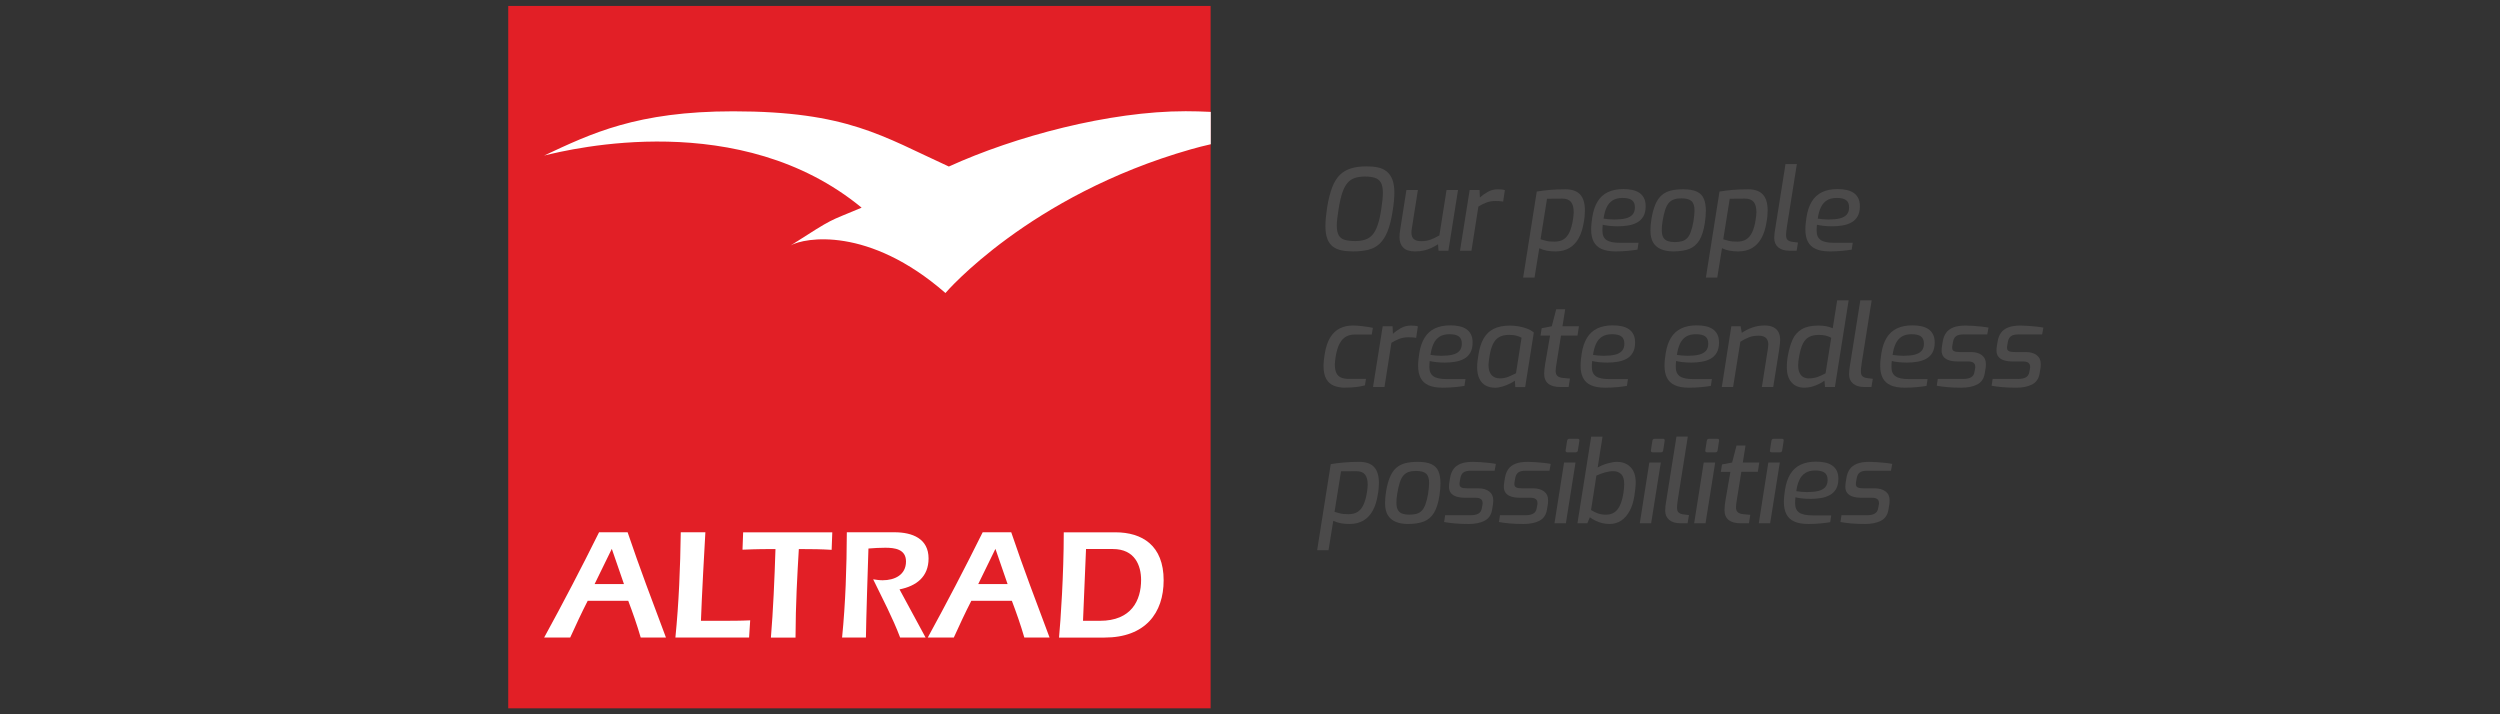 <?xml version="1.0" encoding="UTF-8"?>
<svg id="Layer_1" data-name="Layer 1" xmlns="http://www.w3.org/2000/svg" viewBox="0 0 1050 300">
  <rect x="0" y="0" width="1050" height="300" fill="#333333" stroke="none"/>
  <defs>
    <style>
      .cls-1 {
        fill: #4b4a4a;
      }

      .cls-2 {
        fill: #fff;
      }

      .cls-3 {
        fill: #e21f26;
      }

      .cls-4 {
        fill: #e01f26;
      }
    </style>
  </defs>
  <polygon class="cls-3" points="508.46 297.5 213.46 297.5 213.46 2.5 508.46 2.5 508.46 297.5 508.46 297.5"/>
  <path class="cls-4" d="M331.51,103.46c.16-.12.37-.25.6-.39"/>
  <path class="cls-2" d="M332.11,103.07c-.23.13-.44.26-.6.39.21-.13.4-.25.6-.39h0Z"/>
  <path class="cls-2" d="M508.54,60.58c-2.86.65-5.68,1.36-8.39,2.14-67.96,19.38-102.99,60.23-103.06,60.35-32.29-28.18-59.19-23.29-64.98-20,19.1-12.21,15.06-9.61,29.77-15.85-50.93-41.95-121.86-24.69-133.35-21.89,19.79-9.26,38.93-18.58,79.41-18.58,47.99,0,62.77,10.51,90.58,23.19,27.8-12.68,67.4-23.23,99.44-23.23,3.46,0,7.01.1,10.57.28v13.58h0Z"/>
  <path class="cls-2" d="M263.86,252.33c1.86,4.91,3.71,10.14,5.24,15.44h10.6c-5.5-14.65-11.13-29.49-16.1-44.21h-12c-7.36,14.85-15.11,29.69-23.06,44.21h10.94c2.39-5.24,4.84-10.54,7.36-15.44h17.03ZM249.74,245.3l7.22-14.78,5.1,14.78h-12.33Z"/>
  <path class="cls-2" d="M314.62,267.77h-30.95c1.46-14.71,2.05-29.43,2.25-44.21h10.34c-.26,3.91-1.59,28.7-1.86,37.18h8.02c4.24,0,8.48,0,12.66-.2l-.46,7.23h0Z"/>
  <path class="cls-2" d="M349.56,223.57l-.27,7.36c-4.11-.26-8.15-.33-13.78-.33-.66,11.2-1.33,22.73-1.39,37.18h-10.34c.93-11.07,1.52-24.52,1.92-37.18-9.68,0-10.8.2-13.85.27l.27-7.29h37.45Z"/>
  <path class="cls-2" d="M388.73,267.77h-10.67c-3.18-8.42-7.42-16.37-11.33-24.46,1.33.2,2.65.4,3.98.4,5.04,0,9.81-2.25,9.81-7.89,0-5.17-4.71-5.77-8.68-5.77-2.39,0-4.7.13-7.09.33-.2,5.77-.99,30.75-1.06,37.38h-10.01c1.46-14.65,1.92-29.43,1.99-44.21h19.95c7.69,0,14.38,2.72,14.38,11,0,7.75-5.17,11.6-12.2,12.99l10.94,20.21h0Z"/>
  <path class="cls-2" d="M424.98,252.33c1.86,4.9,3.71,10.14,5.24,15.44h10.6c-5.5-14.65-11.13-29.49-16.1-44.21h-12c-7.36,14.85-15.11,29.69-23.06,44.21h10.94c2.38-5.24,4.84-10.54,7.36-15.44h17.03ZM410.86,245.3l7.22-14.78,5.1,14.78h-12.33Z"/>
  <path class="cls-2" d="M446.78,223.57c0,17.7-1.33,37.31-1.99,44.21h19.09c17.17,0,24.85-10.34,24.85-24.06,0-14.65-9.01-20.15-20.28-20.15h-21.67ZM456.13,230.59h11.27c9.28,0,11.86,6.96,11.86,12.99,0,8.55-4.04,17.16-17.3,17.16h-7.09l1.26-30.15h0Z"/>
  <path class="cls-1" d="M569.08,101.25c1.65,0,3.08-.2,4.29-.6,1.21-.4,2.23-1.08,3.08-2.05.84-.97,1.56-2.31,2.15-4.01.59-1.7,1.09-3.87,1.5-6.51.22-1.43.4-2.75.52-3.96.13-1.21.19-2.24.19-3.1,0-1.94-.29-3.39-.86-4.36-.57-.97-1.42-1.63-2.53-1.98-1.11-.35-2.48-.53-4.1-.53s-2.99.19-4.2.57c-1.21.38-2.25,1.07-3.12,2.05-.88.99-1.61,2.37-2.22,4.15-.6,1.78-1.13,4.09-1.57,6.92-.22,1.37-.41,2.65-.55,3.84-.14,1.19-.21,2.2-.21,3.03,0,1.78.27,3.15.81,4.1.54.95,1.38,1.6,2.5,1.93,1.13.33,2.57.5,4.32.5h0ZM568.27,105.59c-1.75,0-3.34-.14-4.77-.43-1.43-.29-2.65-.81-3.67-1.57-1.02-.76-1.8-1.84-2.34-3.24-.54-1.4-.81-3.2-.81-5.39,0-1.11.06-2.33.19-3.65.13-1.32.3-2.73.52-4.22.57-3.43,1.3-6.27,2.17-8.51.87-2.24,1.98-3.99,3.31-5.25,1.34-1.26,2.92-2.15,4.75-2.67,1.83-.53,3.97-.79,6.42-.79,1.72,0,3.28.15,4.7.45,1.41.3,2.64.87,3.67,1.69,1.03.83,1.83,1.96,2.38,3.41.56,1.45.84,3.3.84,5.56,0,1.05-.07,2.25-.19,3.6-.13,1.35-.32,2.76-.57,4.22-.54,3.5-1.26,6.34-2.17,8.54-.91,2.19-2.02,3.89-3.34,5.1-1.32,1.21-2.89,2.03-4.72,2.48-1.83.45-3.95.67-6.37.67h0Z"/>
  <path class="cls-1" d="M594.27,105.59c-2.23,0-3.86-.53-4.91-1.6-1.05-1.06-1.57-2.52-1.57-4.36,0-.57.02-1.09.07-1.55.05-.46.1-.88.17-1.26l2.67-17.03h4.82l-2.62,16.6c-.03.22-.06.45-.07.67-.02.22-.02.46-.02.71,0,1.18.33,2.06,1,2.65.67.59,1.69.88,3.05.88,1.49,0,2.83-.22,4.01-.67,1.18-.45,2.4-1.03,3.67-1.76l3.01-19.08h4.82l-4.05,25.52h-4.15l-.19-2.72c-.95.6-1.91,1.13-2.86,1.57-.95.45-1.98.8-3.08,1.05-1.1.25-2.35.38-3.74.38h0Z"/>
  <path class="cls-1" d="M613.2,105.31l4.06-25.52h4.15l.14,3.2c.99-.92,2.11-1.73,3.36-2.43,1.26-.7,2.65-1.05,4.17-1.05.6,0,1.15.02,1.65.07.49.05.93.14,1.31.26l-.72,4.82c-.48-.09-.99-.16-1.53-.19-.54-.03-1.1-.05-1.67-.05-1.5,0-2.84.24-4.03.72-1.19.48-2.25,1.02-3.17,1.62l-2.91,18.55h-4.82Z"/>
  <path class="cls-1" d="M652.84,101.49c1.59,0,2.89-.33,3.91-1,1.02-.67,1.84-1.68,2.46-3.03.62-1.35,1.09-3.04,1.41-5.08.06-.48.14-1,.22-1.57.08-.57.12-1.13.12-1.67,0-1.91-.37-3.34-1.12-4.29-.75-.95-1.96-1.43-3.65-1.43l-6.44.05-2.72,17.03c.76.22,1.43.41,2,.57.57.16,1.15.27,1.74.33.59.06,1.28.09,2.08.09h0ZM639.72,116.61l5.72-36.16c1.75-.29,3.59-.52,5.53-.69,1.94-.17,4.09-.26,6.44-.26,2.83,0,4.91.73,6.25,2.19,1.34,1.46,2,3.69,2,6.68,0,.8-.04,1.62-.12,2.48-.08.86-.2,1.69-.36,2.48-.41,2.64-1.12,4.86-2.12,6.68-1,1.81-2.31,3.2-3.93,4.15-1.62.95-3.56,1.43-5.82,1.43-1.3,0-2.52-.1-3.65-.31-1.13-.21-2.19-.55-3.17-1.03l-2,12.35h-4.77Z"/>
  <path class="cls-1" d="M678.07,92.19c1.81,0,3.35-.15,4.63-.45,1.27-.3,2.25-.83,2.93-1.57.68-.75,1.03-1.77,1.03-3.08,0-1.4-.42-2.41-1.26-3.03-.84-.62-2.14-.93-3.89-.93s-3.12.34-4.2,1.03c-1.08.68-1.92,1.67-2.53,2.96-.61,1.29-1.03,2.85-1.29,4.7.6.1,1.31.18,2.12.26.81.08,1.63.12,2.46.12h0ZM678.55,105.59c-2.45,0-4.43-.35-5.94-1.05-1.51-.7-2.61-1.73-3.29-3.1-.68-1.37-1.03-3.02-1.03-4.96,0-.95.05-1.86.14-2.72.1-.86.21-1.7.33-2.53.41-2.64,1.15-4.83,2.22-6.58,1.06-1.75,2.5-3.06,4.29-3.93,1.8-.87,3.98-1.31,6.56-1.31,1.34,0,2.57.12,3.7.36,1.13.24,2.11.63,2.93,1.17.83.54,1.49,1.27,1.98,2.19.49.92.74,2.08.74,3.48,0,1.72-.32,3.13-.95,4.25-.64,1.11-1.5,1.97-2.6,2.57-1.1.61-2.35,1.03-3.74,1.26-1.4.24-2.85.36-4.34.36-1.4,0-2.66-.07-3.79-.21-1.13-.14-2-.29-2.6-.45-.06.41-.1.84-.12,1.29-.02.45-.02.88-.02,1.29,0,1.75.56,3.02,1.69,3.82,1.13.8,3,1.19,5.6,1.19h7.87l-.43,2.86c-1.08.19-2.44.37-4.08.52-1.64.16-3.35.24-5.13.24h0Z"/>
  <path class="cls-1" d="M703.35,101.68c1.18,0,2.19-.12,3.05-.36.86-.24,1.59-.67,2.19-1.29.6-.62,1.12-1.51,1.55-2.67.43-1.16.8-2.65,1.12-4.46.13-.89.23-1.71.31-2.46.08-.75.12-1.44.12-2.08,0-1.84-.42-3.15-1.26-3.91-.84-.76-2.25-1.15-4.22-1.15-1.21,0-2.24.14-3.1.43-.86.29-1.59.77-2.2,1.46-.6.68-1.11,1.65-1.53,2.91-.41,1.26-.78,2.85-1.1,4.79-.13.73-.21,1.41-.26,2.03-.05.62-.07,1.2-.07,1.74,0,1.37.22,2.41.67,3.12.44.72,1.07,1.21,1.88,1.48.81.27,1.76.41,2.84.41h0ZM702.83,105.59c-2,0-3.73-.3-5.18-.91-1.45-.6-2.55-1.54-3.32-2.81-.76-1.27-1.14-2.94-1.14-5.01,0-.83.03-1.62.1-2.38.06-.76.16-1.54.29-2.34.41-2.54.97-4.63,1.67-6.27.7-1.64,1.57-2.92,2.62-3.84,1.05-.92,2.31-1.57,3.79-1.96,1.48-.38,3.23-.57,5.27-.57,2.45,0,4.37.33,5.77,1,1.4.67,2.38,1.68,2.93,3.03.56,1.35.83,3.03.83,5.03,0,.76-.04,1.57-.12,2.43-.08.86-.18,1.75-.31,2.67-.48,3.12-1.25,5.54-2.31,7.27-1.07,1.73-2.48,2.94-4.25,3.63-1.76.68-3.98,1.03-6.65,1.03h0Z"/>
  <path class="cls-1" d="M729.58,101.49c1.59,0,2.89-.33,3.91-1,1.02-.67,1.84-1.68,2.46-3.03.62-1.35,1.09-3.04,1.41-5.08.06-.48.14-1,.22-1.57.08-.57.12-1.13.12-1.67,0-1.91-.37-3.34-1.12-4.29-.75-.95-1.96-1.43-3.65-1.43l-6.44.05-2.72,17.03c.76.22,1.43.41,2,.57.57.16,1.15.27,1.74.33.59.06,1.28.09,2.08.09h0ZM716.47,116.61l5.72-36.16c1.75-.29,3.59-.52,5.53-.69,1.94-.17,4.08-.26,6.44-.26,2.83,0,4.91.73,6.25,2.19,1.34,1.46,2,3.69,2,6.68,0,.8-.04,1.62-.12,2.48-.08.86-.2,1.69-.36,2.48-.41,2.64-1.12,4.86-2.12,6.68-1,1.81-2.31,3.2-3.93,4.15-1.62.95-3.56,1.43-5.82,1.43-1.3,0-2.52-.1-3.65-.31-1.13-.21-2.19-.55-3.17-1.03l-2,12.35h-4.77Z"/>
  <path class="cls-1" d="M751.67,105.31c-2.1,0-3.7-.48-4.82-1.43-1.11-.95-1.67-2.24-1.67-3.86,0-.63.03-1.25.1-1.84.06-.59.14-1.14.24-1.65l4.39-27.62h4.77l-4.15,26.14c-.03.29-.08.65-.14,1.07-.06.43-.12.87-.17,1.31-.05.45-.07.88-.07,1.29,0,1.02.24,1.72.72,2.12.48.4,1.14.64,2,.74l2.29.29-.57,3.43h-2.91Z"/>
  <path class="cls-1" d="M768.03,92.19c1.81,0,3.35-.15,4.63-.45,1.27-.3,2.25-.83,2.93-1.57.68-.75,1.03-1.77,1.03-3.08,0-1.4-.42-2.41-1.26-3.03-.84-.62-2.14-.93-3.89-.93s-3.12.34-4.2,1.03c-1.08.68-1.92,1.67-2.53,2.96-.6,1.29-1.03,2.85-1.29,4.7.6.1,1.31.18,2.12.26.81.08,1.63.12,2.46.12h0ZM768.51,105.59c-2.45,0-4.43-.35-5.94-1.05-1.51-.7-2.61-1.73-3.29-3.1-.68-1.37-1.02-3.02-1.02-4.96,0-.95.05-1.86.14-2.72.09-.86.21-1.7.33-2.53.41-2.64,1.15-4.83,2.22-6.58,1.06-1.75,2.5-3.06,4.29-3.93,1.8-.87,3.98-1.31,6.56-1.31,1.34,0,2.57.12,3.7.36,1.13.24,2.11.63,2.93,1.17.83.54,1.49,1.27,1.98,2.19.49.92.74,2.08.74,3.48,0,1.72-.32,3.13-.95,4.25-.64,1.11-1.5,1.97-2.6,2.57-1.1.61-2.35,1.03-3.74,1.26-1.4.24-2.85.36-4.34.36-1.4,0-2.66-.07-3.79-.21-1.13-.14-2-.29-2.6-.45-.06.41-.1.84-.12,1.29-.02.45-.02.88-.02,1.29,0,1.75.56,3.02,1.69,3.82,1.13.8,3,1.19,5.6,1.19h7.87l-.43,2.86c-1.08.19-2.44.37-4.08.52-1.64.16-3.35.24-5.13.24h0Z"/>
  <path class="cls-1" d="M564.98,162.83c-1.81,0-3.4-.28-4.77-.84-1.37-.56-2.43-1.5-3.19-2.84-.76-1.34-1.15-3.24-1.15-5.72,0-.57.05-1.25.14-2.03.1-.78.21-1.6.33-2.46.45-2.96,1.21-5.33,2.29-7.11,1.08-1.78,2.43-3.08,4.05-3.89,1.62-.81,3.45-1.22,5.49-1.22,1.27,0,2.67.1,4.2.29,1.53.19,2.94.41,4.24.67l-.48,2.81h-7.01c-1.46,0-2.73.29-3.79.88-1.07.59-1.96,1.57-2.69,2.93-.73,1.37-1.29,3.21-1.67,5.53-.09.7-.17,1.31-.24,1.84-.06.52-.1.98-.1,1.36,0,1.56.22,2.78.67,3.67.44.89,1.1,1.52,1.96,1.88.86.37,1.92.55,3.19.55h7.25l-.43,2.72c-1.05.29-2.25.52-3.6.69-1.35.17-2.92.26-4.7.26h0Z"/>
  <path class="cls-1" d="M576.67,162.55l4.06-25.52h4.15l.14,3.19c.99-.92,2.11-1.73,3.36-2.43,1.26-.7,2.65-1.05,4.17-1.05.6,0,1.15.02,1.65.07.49.05.93.14,1.31.26l-.72,4.82c-.48-.09-.99-.16-1.53-.19-.54-.03-1.1-.05-1.67-.05-1.5,0-2.84.24-4.03.72-1.19.48-2.25,1.02-3.17,1.62l-2.91,18.55h-4.82Z"/>
  <path class="cls-1" d="M605.38,149.43c1.81,0,3.35-.15,4.63-.45,1.27-.3,2.25-.83,2.93-1.57.68-.75,1.03-1.77,1.03-3.08,0-1.4-.42-2.41-1.26-3.03-.84-.62-2.14-.93-3.89-.93s-3.12.34-4.2,1.03c-1.08.68-1.92,1.67-2.53,2.96-.6,1.29-1.03,2.85-1.29,4.7.6.1,1.31.18,2.12.26.81.08,1.63.12,2.46.12h0ZM605.86,162.83c-2.45,0-4.43-.35-5.94-1.05-1.51-.7-2.61-1.73-3.29-3.1-.68-1.37-1.02-3.02-1.02-4.96,0-.95.05-1.86.14-2.72.09-.86.21-1.7.33-2.53.41-2.64,1.15-4.83,2.22-6.58,1.06-1.75,2.5-3.06,4.29-3.93,1.8-.87,3.98-1.31,6.56-1.31,1.34,0,2.57.12,3.7.36,1.13.24,2.11.63,2.93,1.17.83.54,1.49,1.27,1.98,2.19.49.92.74,2.08.74,3.48,0,1.72-.32,3.13-.95,4.25-.64,1.11-1.5,1.97-2.6,2.57-1.1.61-2.35,1.03-3.74,1.26-1.4.24-2.85.36-4.34.36-1.4,0-2.66-.07-3.79-.21-1.13-.14-2-.29-2.6-.45-.06.41-.1.84-.12,1.29-.02.45-.02.88-.02,1.29,0,1.75.56,3.02,1.69,3.82,1.13.8,3,1.19,5.6,1.19h7.87l-.43,2.86c-1.08.19-2.44.37-4.08.52-1.64.16-3.35.24-5.13.24h0Z"/>
  <path class="cls-1" d="M629.85,158.92c1.37,0,2.6-.23,3.7-.69,1.1-.46,2.15-.95,3.17-1.46l2.34-14.93c-.41-.25-1.07-.52-1.96-.79-.89-.27-1.96-.41-3.2-.41-1.78,0-3.22.33-4.32.98-1.1.65-1.96,1.64-2.57,2.96-.62,1.32-1.09,2.98-1.41,4.98-.13.8-.23,1.51-.31,2.15-.08.64-.12,1.18-.12,1.62,0,1.81.41,3.2,1.24,4.15.83.95,1.97,1.43,3.43,1.43h0ZM627.75,162.83c-1.37,0-2.61-.29-3.72-.88-1.11-.59-2-1.53-2.65-2.81-.65-1.29-.98-2.95-.98-4.98,0-.86.06-1.75.17-2.67.11-.92.23-1.72.36-2.38.41-2.8,1.14-5.11,2.19-6.94,1.05-1.83,2.47-3.19,4.27-4.08,1.8-.89,4.05-1.34,6.75-1.34,1.24,0,2.5.11,3.77.33,1.27.22,2.46.55,3.55.98,1.1.43,2.01.96,2.74,1.6l-3.63,22.9h-4.15l-.19-2.67c-.44.35-1.14.76-2.07,1.22-.94.46-1.97.87-3.1,1.22-1.13.35-2.23.53-3.31.53h0Z"/>
  <path class="cls-1" d="M655.37,162.55c-2.26,0-3.96-.47-5.1-1.41-1.14-.94-1.72-2.31-1.72-4.13,0-.64.04-1.3.12-2,.08-.7.18-1.45.31-2.24l2.05-11.83h-4.01l.48-3.1,4.25-.81,1.86-7.15h3.77l-1.14,7.15h6.92l-.62,3.91h-6.92l-1.91,11.88c-.06.41-.14.9-.22,1.45-.08.56-.12,1.07-.12,1.55,0,.92.25,1.61.74,2.07.49.46,1.25.74,2.27.83l3,.29-.57,3.53h-3.43Z"/>
  <path class="cls-1" d="M673.64,149.43c1.81,0,3.36-.15,4.63-.45,1.27-.3,2.25-.83,2.93-1.57.68-.75,1.03-1.77,1.03-3.08,0-1.4-.42-2.41-1.26-3.03-.84-.62-2.14-.93-3.89-.93s-3.12.34-4.2,1.03c-1.08.68-1.92,1.67-2.53,2.96-.6,1.29-1.03,2.85-1.29,4.7.6.1,1.31.18,2.12.26.81.08,1.63.12,2.46.12h0ZM674.11,162.83c-2.45,0-4.43-.35-5.94-1.05-1.51-.7-2.61-1.73-3.29-3.1-.68-1.37-1.03-3.02-1.03-4.96,0-.95.05-1.86.14-2.72.09-.86.21-1.7.33-2.53.41-2.64,1.15-4.83,2.22-6.58,1.06-1.75,2.5-3.06,4.29-3.93,1.8-.87,3.98-1.31,6.56-1.31,1.34,0,2.57.12,3.7.36,1.13.24,2.11.63,2.93,1.17.83.54,1.49,1.27,1.98,2.19.49.92.74,2.08.74,3.48,0,1.72-.32,3.13-.95,4.25-.64,1.11-1.5,1.97-2.6,2.57-1.1.61-2.35,1.03-3.74,1.26-1.4.24-2.85.36-4.34.36-1.4,0-2.66-.07-3.79-.21-1.13-.14-2-.29-2.6-.45-.06.41-.1.84-.12,1.29-.02.45-.02.88-.02,1.29,0,1.75.56,3.02,1.69,3.82,1.13.8,3,1.19,5.6,1.19h7.87l-.43,2.86c-1.08.19-2.44.37-4.08.52-1.64.16-3.35.24-5.13.24h0Z"/>
  <path class="cls-1" d="M708.88,149.43c1.81,0,3.35-.15,4.63-.45,1.27-.3,2.25-.83,2.93-1.57.68-.75,1.03-1.77,1.03-3.08,0-1.4-.42-2.41-1.26-3.03-.84-.62-2.14-.93-3.89-.93s-3.12.34-4.2,1.03c-1.08.68-1.92,1.67-2.53,2.96-.6,1.29-1.03,2.85-1.29,4.7.6.1,1.31.18,2.12.26.81.08,1.63.12,2.46.12h0ZM709.36,162.83c-2.45,0-4.43-.35-5.94-1.05-1.51-.7-2.61-1.73-3.29-3.1-.68-1.37-1.03-3.02-1.03-4.96,0-.95.05-1.86.14-2.72.1-.86.21-1.7.33-2.53.41-2.64,1.15-4.83,2.22-6.58,1.06-1.75,2.5-3.06,4.29-3.93,1.8-.87,3.98-1.31,6.56-1.31,1.34,0,2.57.12,3.7.36,1.13.24,2.11.63,2.93,1.17.83.54,1.49,1.27,1.98,2.19.49.92.74,2.08.74,3.48,0,1.72-.32,3.13-.95,4.25-.64,1.11-1.5,1.97-2.6,2.57-1.1.61-2.35,1.03-3.74,1.26-1.4.24-2.85.36-4.34.36-1.4,0-2.66-.07-3.79-.21-1.13-.14-2-.29-2.6-.45-.06.41-.1.84-.12,1.29-.02.45-.02.88-.02,1.29,0,1.75.56,3.02,1.69,3.82,1.13.8,3,1.19,5.6,1.19h7.87l-.43,2.86c-1.08.19-2.44.37-4.08.52-1.64.16-3.35.24-5.13.24h0Z"/>
  <path class="cls-1" d="M723.15,162.55l4.01-25.52h3.91l.48,2.77c1.27-.89,2.73-1.63,4.36-2.22,1.64-.59,3.38-.88,5.22-.88,1.53,0,2.77.25,3.74.76.97.51,1.68,1.21,2.12,2.1.45.89.67,1.91.67,3.05,0,.45-.02.97-.07,1.57-.05.6-.18,1.65-.41,3.15l-2.43,15.22h-4.77l2.38-15.07c.13-.89.22-1.52.26-1.88.05-.37.07-.67.07-.93,0-1.08-.3-1.96-.91-2.65-.6-.68-1.67-1.03-3.2-1.03s-2.82.22-3.98.67c-1.16.44-2.38,1.06-3.65,1.86l-3.05,19.03h-4.77Z"/>
  <path class="cls-1" d="M759.73,158.92c1.37,0,2.62-.22,3.77-.64,1.14-.43,2.23-.93,3.24-1.5l2.38-14.93c-.7-.38-1.46-.67-2.29-.88-.83-.21-1.8-.31-2.91-.31-1.69,0-3.07.29-4.15.88-1.08.59-1.95,1.55-2.6,2.89-.65,1.34-1.17,3.13-1.55,5.39-.13.67-.22,1.3-.29,1.88-.06.59-.1,1.15-.1,1.69,0,1.37.21,2.46.62,3.27.41.81.95,1.39,1.62,1.74.67.35,1.42.53,2.24.53h0ZM757.82,162.83c-2.26,0-4.05-.74-5.37-2.22-1.32-1.48-1.98-3.6-1.98-6.37,0-1.78.17-3.55.52-5.29.48-2.51,1.14-4.68,1.98-6.49.84-1.81,2.11-3.22,3.82-4.22,1.7-1,4.01-1.5,6.94-1.5,1.14,0,2.21.09,3.2.26.99.18,1.92.47,2.82.88l1.86-11.73h4.82l-5.77,36.39h-4.15l-.24-2.67c-.67.51-1.46.99-2.36,1.43-.91.45-1.88.81-2.91,1.1-1.03.29-2.09.43-3.17.43h0Z"/>
  <path class="cls-1" d="M783.1,162.55c-2.1,0-3.7-.48-4.82-1.43-1.11-.95-1.67-2.24-1.67-3.86,0-.63.03-1.25.09-1.84.06-.59.14-1.14.24-1.65l4.39-27.62h4.77l-4.15,26.14c-.03.29-.08.65-.14,1.07-.06.43-.12.87-.17,1.31-.05.45-.07.88-.07,1.29,0,1.02.24,1.72.72,2.12.48.4,1.14.64,2,.74l2.29.29-.57,3.43h-2.91Z"/>
  <path class="cls-1" d="M799.46,149.43c1.81,0,3.35-.15,4.63-.45,1.27-.3,2.25-.83,2.93-1.57.68-.75,1.03-1.77,1.03-3.08,0-1.4-.42-2.41-1.26-3.03-.84-.62-2.14-.93-3.89-.93s-3.12.34-4.2,1.03c-1.08.68-1.92,1.67-2.53,2.96-.6,1.29-1.03,2.85-1.29,4.7.6.1,1.31.18,2.12.26.81.08,1.63.12,2.46.12h0ZM799.94,162.83c-2.45,0-4.43-.35-5.94-1.05-1.51-.7-2.61-1.73-3.29-3.1-.68-1.37-1.02-3.02-1.02-4.96,0-.95.05-1.86.14-2.72.09-.86.21-1.7.33-2.53.41-2.64,1.15-4.83,2.22-6.58,1.06-1.75,2.5-3.06,4.29-3.93,1.8-.87,3.98-1.31,6.56-1.31,1.34,0,2.57.12,3.7.36,1.13.24,2.11.63,2.93,1.17.83.54,1.49,1.27,1.98,2.19.49.92.74,2.08.74,3.48,0,1.72-.32,3.13-.95,4.25-.64,1.11-1.5,1.97-2.6,2.57-1.1.61-2.35,1.03-3.74,1.26s-2.85.36-4.34.36c-1.4,0-2.66-.07-3.79-.21-1.13-.14-2-.29-2.6-.45-.06.41-.1.84-.12,1.29-.02.45-.02.88-.02,1.29,0,1.75.56,3.02,1.69,3.82,1.13.8,3,1.19,5.6,1.19h7.87l-.43,2.86c-1.08.19-2.44.37-4.08.52-1.64.16-3.35.24-5.13.24h0Z"/>
  <path class="cls-1" d="M823.6,162.83c-.86,0-1.76-.02-2.72-.05-.95-.03-1.91-.09-2.86-.17-.95-.08-1.83-.17-2.62-.29-.8-.11-1.45-.22-1.96-.31l.43-2.86h10.78c1.3,0,2.36-.22,3.17-.67.81-.45,1.29-1.19,1.45-2.24l.29-1.57c.03-.16.05-.28.05-.36v-.26c0-1.49-.97-2.24-2.91-2.24h-4.44c-1.4,0-2.61-.16-3.63-.48-1.02-.32-1.8-.82-2.34-1.5-.54-.68-.81-1.55-.81-2.6,0-.32.02-.65.05-1,.03-.35.08-.72.14-1.1l.33-1.95c.22-1.27.67-2.39,1.34-3.36.67-.97,1.66-1.73,2.98-2.27,1.32-.54,3.06-.81,5.22-.81.92,0,1.98.04,3.17.12,1.19.08,2.37.18,3.53.31,1.16.13,2.14.27,2.93.43l-.52,2.86h-10.02c-1.4,0-2.43.25-3.08.74-.65.49-1.07,1.25-1.26,2.27l-.24,1.29c-.06.32-.1.58-.12.79-.02.21-.02.41-.02.6,0,.6.25,1.04.74,1.31.49.27,1.33.4,2.5.4h4.67c1.88,0,3.39.43,4.53,1.29,1.14.86,1.72,2.08,1.72,3.67,0,.25,0,.52-.02.81-.02.29-.04.57-.07.86l-.38,2.29c-.35,2.23-1.41,3.79-3.17,4.7-1.76.91-4.05,1.36-6.85,1.36h0Z"/>
  <path class="cls-1" d="M846.64,162.83c-.86,0-1.76-.02-2.72-.05-.95-.03-1.91-.09-2.86-.17-.95-.08-1.83-.17-2.62-.29-.8-.11-1.45-.22-1.96-.31l.43-2.86h10.78c1.3,0,2.36-.22,3.17-.67.81-.45,1.29-1.19,1.46-2.24l.29-1.57c.03-.16.05-.28.05-.36v-.26c0-1.49-.97-2.24-2.91-2.24h-4.44c-1.4,0-2.61-.16-3.63-.48-1.02-.32-1.8-.82-2.34-1.5-.54-.68-.81-1.55-.81-2.6,0-.32.02-.65.05-1,.03-.35.08-.72.14-1.1l.33-1.95c.22-1.27.67-2.39,1.34-3.36.67-.97,1.66-1.73,2.98-2.27,1.32-.54,3.06-.81,5.22-.81.92,0,1.98.04,3.17.12,1.19.08,2.37.18,3.53.31,1.16.13,2.14.27,2.93.43l-.52,2.86h-10.02c-1.4,0-2.43.25-3.08.74-.65.49-1.07,1.25-1.26,2.27l-.24,1.29c-.06.32-.1.58-.12.79-.02.21-.02.41-.02.6,0,.6.25,1.04.74,1.31.49.27,1.33.4,2.5.4h4.67c1.88,0,3.39.43,4.53,1.29,1.14.86,1.72,2.08,1.72,3.67,0,.25,0,.52-.02.81-.02.29-.04.57-.07.86l-.38,2.29c-.35,2.23-1.41,3.79-3.17,4.7-1.76.91-4.05,1.36-6.84,1.36h0Z"/>
  <path class="cls-1" d="M566.32,215.97c1.59,0,2.89-.33,3.91-1,1.02-.67,1.84-1.68,2.46-3.03.62-1.35,1.09-3.04,1.41-5.08.06-.48.14-1,.22-1.57.08-.57.12-1.13.12-1.67,0-1.91-.37-3.34-1.12-4.29-.75-.95-1.96-1.43-3.65-1.43l-6.44.05-2.72,17.03c.76.22,1.43.41,2,.57s1.15.27,1.74.33c.59.06,1.28.09,2.07.09h0ZM553.2,231.09l5.72-36.16c1.75-.29,3.59-.52,5.53-.69,1.94-.17,4.09-.26,6.44-.26,2.83,0,4.91.73,6.25,2.19,1.34,1.46,2,3.69,2,6.68,0,.8-.04,1.62-.12,2.48-.08.86-.2,1.69-.36,2.48-.41,2.64-1.12,4.86-2.12,6.68-1,1.81-2.31,3.2-3.93,4.15-1.62.95-3.56,1.43-5.82,1.43-1.3,0-2.52-.1-3.65-.31-1.13-.21-2.19-.55-3.17-1.03l-2,12.35h-4.77Z"/>
  <path class="cls-1" d="M591.88,216.16c1.18,0,2.19-.12,3.05-.36.86-.24,1.59-.67,2.2-1.29.6-.62,1.12-1.51,1.55-2.67.43-1.16.8-2.65,1.12-4.46.13-.89.23-1.71.31-2.46.08-.75.12-1.44.12-2.08,0-1.84-.42-3.15-1.26-3.91-.84-.76-2.25-1.14-4.22-1.14-1.21,0-2.24.14-3.1.43-.86.29-1.59.77-2.19,1.46-.6.68-1.11,1.65-1.53,2.91-.41,1.26-.78,2.85-1.1,4.79-.13.73-.21,1.41-.26,2.03-.05.62-.07,1.2-.07,1.74,0,1.37.22,2.41.67,3.12.44.72,1.07,1.21,1.88,1.48.81.27,1.76.41,2.84.41h0ZM591.36,220.07c-2,0-3.73-.3-5.17-.91-1.45-.6-2.55-1.54-3.32-2.81-.76-1.27-1.14-2.94-1.14-5.01,0-.83.03-1.62.1-2.38s.16-1.54.29-2.34c.41-2.54.97-4.63,1.67-6.27.7-1.64,1.57-2.92,2.62-3.84,1.05-.92,2.31-1.57,3.79-1.96,1.48-.38,3.23-.57,5.27-.57,2.45,0,4.37.33,5.77,1,1.4.67,2.38,1.68,2.93,3.03.56,1.35.83,3.03.83,5.03,0,.76-.04,1.57-.12,2.43-.08.86-.18,1.75-.31,2.67-.48,3.12-1.25,5.54-2.31,7.27-1.07,1.73-2.48,2.94-4.25,3.63-1.76.68-3.98,1.03-6.65,1.03h0Z"/>
  <path class="cls-1" d="M616.68,220.07c-.86,0-1.76-.02-2.72-.05-.95-.03-1.91-.09-2.86-.17-.95-.08-1.83-.17-2.62-.29-.8-.11-1.45-.22-1.95-.31l.43-2.86h10.78c1.3,0,2.36-.22,3.17-.67.81-.45,1.29-1.19,1.45-2.24l.29-1.57c.03-.16.05-.28.05-.36v-.26c0-1.49-.97-2.24-2.91-2.24h-4.44c-1.4,0-2.61-.16-3.63-.48-1.02-.32-1.8-.82-2.34-1.5-.54-.68-.81-1.55-.81-2.6,0-.32.02-.65.05-1,.03-.35.08-.72.14-1.1l.33-1.95c.22-1.27.67-2.39,1.34-3.36.67-.97,1.66-1.73,2.98-2.27,1.32-.54,3.06-.81,5.22-.81.92,0,1.98.04,3.17.12,1.19.08,2.37.18,3.53.31,1.16.13,2.14.27,2.93.43l-.52,2.86h-10.02c-1.4,0-2.43.25-3.08.74-.65.49-1.07,1.25-1.26,2.27l-.24,1.29c-.06.32-.1.58-.12.79-.02.21-.02.41-.02.6,0,.6.25,1.04.74,1.31.49.27,1.33.4,2.5.4h4.67c1.88,0,3.39.43,4.53,1.29,1.14.86,1.72,2.08,1.72,3.67,0,.25,0,.52-.02.81-.02.29-.04.57-.07.86l-.38,2.29c-.35,2.23-1.41,3.79-3.17,4.7-1.76.91-4.05,1.36-6.85,1.36h0Z"/>
  <path class="cls-1" d="M639.72,220.07c-.86,0-1.76-.02-2.72-.05-.95-.03-1.91-.09-2.86-.17-.95-.08-1.83-.17-2.62-.29-.8-.11-1.45-.22-1.96-.31l.43-2.86h10.78c1.3,0,2.36-.22,3.17-.67.81-.45,1.29-1.19,1.46-2.24l.29-1.57c.03-.16.05-.28.05-.36v-.26c0-1.49-.97-2.24-2.91-2.24h-4.44c-1.4,0-2.61-.16-3.63-.48-1.02-.32-1.8-.82-2.34-1.5-.54-.68-.81-1.55-.81-2.6,0-.32.02-.65.05-1,.03-.35.08-.72.14-1.1l.33-1.95c.22-1.27.67-2.39,1.34-3.36.67-.97,1.66-1.73,2.98-2.27,1.32-.54,3.06-.81,5.22-.81.92,0,1.98.04,3.17.12,1.19.08,2.37.18,3.53.31,1.16.13,2.14.27,2.93.43l-.52,2.86h-10.02c-1.4,0-2.43.25-3.08.74-.65.49-1.07,1.25-1.26,2.27l-.24,1.29c-.07.32-.1.58-.12.79-.02.21-.02.41-.02.6,0,.6.25,1.04.74,1.31.49.27,1.33.4,2.5.4h4.67c1.88,0,3.39.43,4.53,1.29,1.14.86,1.72,2.08,1.72,3.67,0,.25,0,.52-.02.81-.02.29-.04.57-.07.86l-.38,2.29c-.35,2.23-1.41,3.79-3.17,4.7-1.76.91-4.05,1.36-6.84,1.36h0Z"/>
  <path class="cls-1" d="M658.23,189.97c-.22,0-.4-.08-.55-.24-.14-.16-.18-.35-.12-.57l.62-4.01c.1-.57.41-.86.95-.86h3.58c.25,0,.43.08.52.24.1.16.13.37.1.62l-.62,4.01c-.1.54-.4.81-.91.81h-3.58ZM652.89,219.78l4.01-25.52h4.82l-4.05,25.52h-4.77Z"/>
  <path class="cls-1" d="M674.59,216.16c2.04,0,3.63-.75,4.79-2.24,1.16-1.5,1.98-3.77,2.46-6.82.1-.73.17-1.4.24-2,.06-.6.09-1.18.09-1.72,0-2-.43-3.42-1.29-4.25-.86-.83-1.94-1.24-3.24-1.24-1.14,0-2.34.18-3.58.53-1.24.35-2.43.8-3.58,1.34l-2.24,14.45c.8.51,1.7.96,2.72,1.36,1.02.4,2.23.6,3.63.6h0ZM675.93,220.07c-1.02,0-2.04-.13-3.05-.38-1.02-.25-1.96-.6-2.84-1.03-.88-.43-1.65-.9-2.31-1.41l-1.05,2.53h-4.15l5.77-36.39h4.77l-2.05,12.97c1.34-.76,2.76-1.35,4.27-1.76,1.51-.41,2.79-.62,3.84-.62,2.35,0,4.25.74,5.7,2.22,1.45,1.48,2.17,3.63,2.17,6.46,0,.73-.06,1.59-.17,2.58-.11.99-.25,2.02-.4,3.1-.38,2.42-1.04,4.5-1.98,6.25-.94,1.75-2.12,3.1-3.53,4.05-1.42.95-3.08,1.43-4.98,1.43h0Z"/>
  <path class="cls-1" d="M694.05,189.97c-.22,0-.4-.08-.55-.24-.14-.16-.18-.35-.12-.57l.62-4.01c.1-.57.41-.86.95-.86h3.58c.25,0,.43.08.53.24.1.16.13.37.1.62l-.62,4.01c-.09.54-.4.81-.91.81h-3.58ZM688.71,219.78l4.01-25.52h4.82l-4.06,25.52h-4.77Z"/>
  <path class="cls-1" d="M705.88,219.78c-2.1,0-3.7-.48-4.82-1.43-1.11-.95-1.67-2.24-1.67-3.86,0-.63.03-1.25.09-1.84.06-.59.14-1.14.24-1.65l4.39-27.62h4.77l-4.15,26.14c-.03.29-.08.65-.14,1.07-.06.43-.12.87-.17,1.31-.05.45-.07.88-.07,1.29,0,1.02.24,1.72.72,2.12.48.4,1.14.64,2,.74l2.29.29-.57,3.43h-2.91Z"/>
  <path class="cls-1" d="M716.9,189.97c-.22,0-.4-.08-.55-.24-.14-.16-.18-.35-.12-.57l.62-4.01c.1-.57.41-.86.95-.86h3.58c.25,0,.43.08.53.24.1.16.13.37.1.62l-.62,4.01c-.09.54-.4.81-.91.81h-3.58ZM711.55,219.78l4.01-25.52h4.82l-4.06,25.52h-4.77Z"/>
  <path class="cls-1" d="M731.11,219.78c-2.26,0-3.96-.47-5.1-1.41-1.14-.94-1.72-2.31-1.72-4.13,0-.64.04-1.3.12-2,.08-.7.18-1.45.31-2.24l2.05-11.83h-4.01l.48-3.1,4.25-.81,1.86-7.15h3.77l-1.14,7.15h6.92l-.62,3.91h-6.92l-1.91,11.88c-.06.41-.14.9-.22,1.45-.08.56-.12,1.07-.12,1.55,0,.92.25,1.61.74,2.07.49.46,1.25.74,2.27.83l3,.29-.57,3.53h-3.43Z"/>
  <path class="cls-1" d="M744.04,189.97c-.22,0-.4-.08-.55-.24-.14-.16-.18-.35-.12-.57l.62-4.01c.1-.57.41-.86.95-.86h3.58c.25,0,.43.08.52.24.1.16.13.37.1.62l-.62,4.01c-.09.54-.4.81-.91.81h-3.58ZM738.69,219.78l4.01-25.52h4.82l-4.06,25.52h-4.77Z"/>
  <path class="cls-1" d="M759.01,206.67c1.81,0,3.35-.15,4.63-.45,1.27-.3,2.25-.83,2.93-1.57.68-.75,1.03-1.77,1.03-3.08,0-1.4-.42-2.41-1.26-3.03-.84-.62-2.14-.93-3.89-.93s-3.12.34-4.2,1.03c-1.08.68-1.92,1.67-2.53,2.96-.61,1.29-1.03,2.85-1.29,4.7.6.1,1.31.18,2.12.26.81.08,1.63.12,2.46.12h0ZM759.49,220.07c-2.45,0-4.43-.35-5.94-1.05-1.51-.7-2.61-1.73-3.29-3.1-.68-1.37-1.03-3.02-1.03-4.96,0-.95.05-1.86.14-2.72.1-.86.21-1.7.33-2.53.41-2.64,1.15-4.83,2.22-6.58,1.06-1.75,2.5-3.06,4.29-3.93,1.8-.87,3.98-1.31,6.56-1.31,1.34,0,2.57.12,3.7.36,1.13.24,2.11.63,2.93,1.17.83.54,1.49,1.27,1.98,2.19.49.92.74,2.08.74,3.48,0,1.72-.32,3.13-.95,4.25-.64,1.11-1.5,1.97-2.6,2.57-1.1.61-2.35,1.03-3.74,1.26-1.4.24-2.85.36-4.34.36-1.4,0-2.66-.07-3.79-.21-1.13-.14-2-.29-2.6-.45-.06.41-.1.84-.12,1.29-.02.45-.02.88-.02,1.29,0,1.75.56,3.02,1.69,3.82,1.13.8,3,1.19,5.6,1.19h7.87l-.43,2.86c-1.08.19-2.44.37-4.08.52-1.64.16-3.35.24-5.13.24h0Z"/>
  <path class="cls-1" d="M783.15,220.07c-.86,0-1.76-.02-2.72-.05-.95-.03-1.91-.09-2.86-.17-.95-.08-1.83-.17-2.62-.29-.8-.11-1.45-.22-1.96-.31l.43-2.86h10.78c1.3,0,2.36-.22,3.17-.67.81-.45,1.29-1.19,1.46-2.24l.29-1.57c.03-.16.05-.28.05-.36v-.26c0-1.49-.97-2.24-2.91-2.24h-4.44c-1.4,0-2.61-.16-3.63-.48-1.02-.32-1.8-.82-2.34-1.5-.54-.68-.81-1.55-.81-2.6,0-.32.02-.65.05-1,.03-.35.08-.72.14-1.1l.33-1.95c.22-1.27.67-2.39,1.34-3.36.67-.97,1.66-1.73,2.98-2.27,1.32-.54,3.06-.81,5.22-.81.92,0,1.98.04,3.17.12,1.19.08,2.37.18,3.53.31,1.16.13,2.14.27,2.93.43l-.52,2.86h-10.02c-1.4,0-2.43.25-3.08.74-.65.49-1.07,1.25-1.26,2.27l-.24,1.29c-.06.32-.1.58-.12.79-.02.21-.02.41-.02.6,0,.6.25,1.04.74,1.31.49.27,1.33.4,2.5.4h4.67c1.88,0,3.39.43,4.53,1.29,1.14.86,1.72,2.08,1.72,3.67,0,.25,0,.52-.02.81-.02.29-.04.57-.07.86l-.38,2.29c-.35,2.23-1.41,3.79-3.17,4.7-1.76.91-4.05,1.36-6.84,1.36h0Z"/>
</svg>
